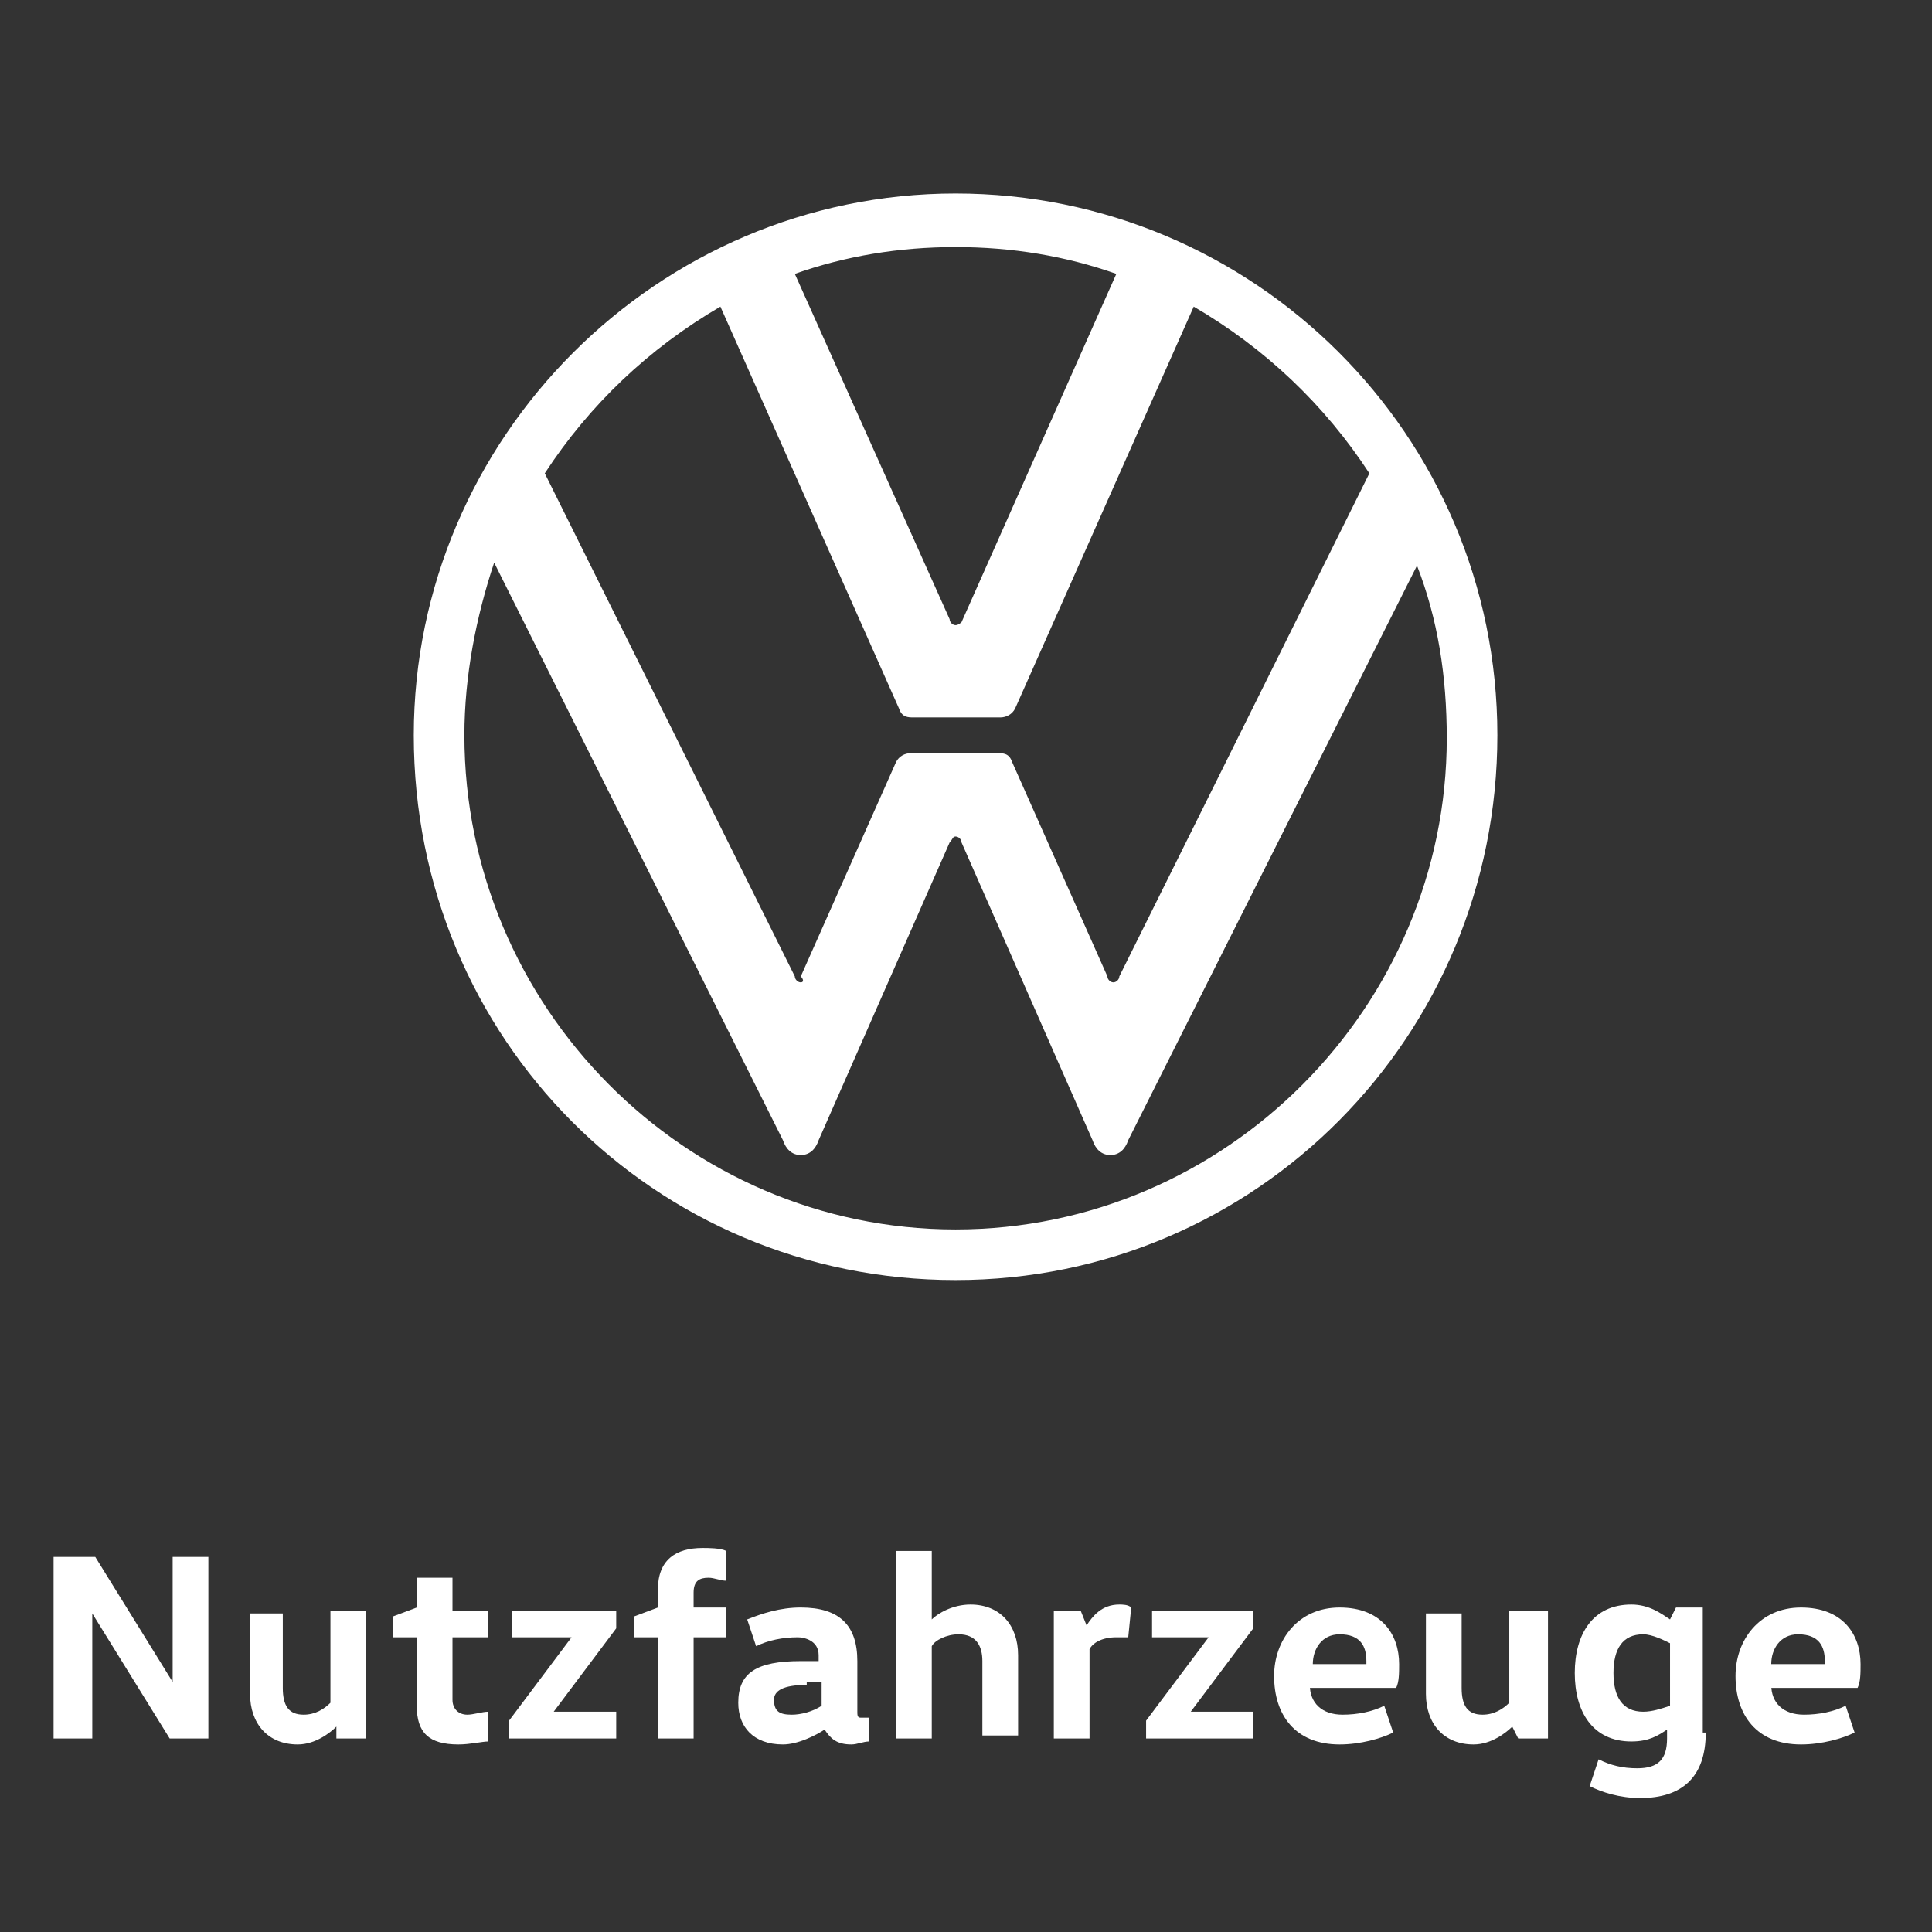 <?xml version="1.0" encoding="utf-8"?>
<svg xmlns="http://www.w3.org/2000/svg" id="Ebene_1" style="enable-background:new 0 0 64.9 64.9;" version="1.1" viewBox="0 0 64.9 64.9" x="0px" y="0px">
<rect x="0" y="0" width="64.9" height="64.9" fill="#333333" stroke="none"/>
<style type="text/css">
	.st0{fill:#FFFFFF;}
</style>
<polygon class="st0" points="5.8,52.3 5.8,56.5 5.8,56.5 3.2,52.3 1.8,52.3 1.8,58.4 3.1,58.4 3.1,54.2 3.1,54.2 5.7,58.4 7,58.4 &#xA;	7,52.3"/>
<path class="st0" d="M9.5,54.1v2.6c0,0.6,0.2,0.9,0.7,0.9c0.4,0,0.7-0.2,0.9-0.4v-3.1h1.2v4.3h-1L11.3,58h0&#xA;	c-0.2,0.2-0.7,0.6-1.3,0.6c-1,0-1.6-0.7-1.6-1.7v-2.7H9.5z"/>
<path class="st0" d="M15.2,53.1v1h1.2V55h-1.2v2.1c0,0.3,0.2,0.5,0.5,0.5c0.2,0,0.5-0.1,0.7-0.1v1c-0.2,0-0.6,0.1-1,0.1&#xA;	c-1,0-1.4-0.4-1.4-1.3V55h-0.8v-0.7l0.8-0.3v-1H15.2z"/>
<polygon class="st0" points="17.2,54.1 17.2,55 19.2,55 19.2,55 17.1,57.8 17.1,58.4 20.7,58.4 20.7,57.5 18.6,57.5 18.6,57.5 &#xA;	20.7,54.7 20.7,54.1"/>
<path class="st0" d="M22.1,58.4V55h-0.8v-0.7l0.8-0.3v-0.6c0-1,0.6-1.4,1.5-1.4c0.2,0,0.6,0,0.8,0.1v1c-0.2,0-0.4-0.1-0.6-0.1&#xA;	c-0.3,0-0.5,0.1-0.5,0.5v0.5h1.1V55h-1.1v3.4H22.1z"/>
<path class="st0" d="M28.8,57.5c0,0.1,0,0.2,0.1,0.2h0.3v0.8c-0.2,0-0.4,0.1-0.6,0.1c-0.5,0-0.7-0.2-0.9-0.5h0&#xA;	c-0.3,0.2-0.9,0.5-1.4,0.5c-1,0-1.5-0.6-1.5-1.4c0-1,0.6-1.4,2.1-1.4h0.6v-0.2c0-0.5-0.5-0.6-0.7-0.6c-0.5,0-1,0.1-1.4,0.3l-0.3-0.9&#xA;	c0.5-0.2,1.1-0.4,1.8-0.4c1.3,0,1.9,0.6,1.9,1.8V57.5z M27.1,56.6c-0.8,0-1.1,0.2-1.1,0.5c0,0.4,0.2,0.5,0.6,0.5&#xA;	c0.3,0,0.7-0.1,1-0.3v-0.8H27.1z"/>
<path class="st0" d="M33,58.4v-2.6c0-0.5-0.2-0.9-0.8-0.9c-0.4,0-0.8,0.2-0.9,0.4v3.1h-1.2v-6.3h1.2v2.3h0c0.2-0.2,0.7-0.5,1.3-0.5&#xA;	c1,0,1.6,0.7,1.6,1.7v2.7H33z"/>
<path class="st0" d="M36.3,54.1l0.2,0.5h0c0.2-0.3,0.5-0.7,1.1-0.7c0.1,0,0.3,0,0.4,0.1l-0.1,1c-0.1,0-0.3,0-0.4,0&#xA;	c-0.5,0-0.8,0.2-0.9,0.4v3h-1.2v-4.3H36.3z"/>
<polygon class="st0" points="38.7,54.1 38.7,55 40.6,55 40.6,55 38.5,57.8 38.5,58.4 42.1,58.4 42.1,57.5 40,57.5 40,57.5 &#xA;	42.1,54.7 42.1,54.1"/>
<path class="st0" d="M44,56.6c0,0.6,0.4,1,1.1,1c0.5,0,1-0.1,1.4-0.3l0.3,0.9c-0.4,0.2-1.1,0.4-1.8,0.4c-1.5,0-2.2-1-2.2-2.3&#xA;	c0-1.2,0.8-2.3,2.2-2.3c1.4,0,2,0.9,2,1.9c0,0.3,0,0.6-0.1,0.8H44z M45.9,55.9l0-0.1c0-0.5-0.2-0.9-0.9-0.9c-0.6,0-0.9,0.5-0.9,1&#xA;	H45.9z"/>
<path class="st0" d="M49.1,54.1v2.6c0,0.6,0.2,0.9,0.7,0.9c0.4,0,0.7-0.2,0.9-0.4v-3.1H52v4.3h-1L50.8,58h0&#xA;	c-0.2,0.2-0.7,0.6-1.3,0.6c-1,0-1.6-0.7-1.6-1.7v-2.7H49.1z"/>
<path class="st0" d="M57.3,58.2c0,1.5-0.8,2.2-2.2,2.2c-0.7,0-1.3-0.2-1.7-0.4l0.3-0.9c0.4,0.2,0.8,0.3,1.3,0.3c0.7,0,1-0.3,1-1&#xA;	v-0.3h0c-0.3,0.2-0.6,0.4-1.2,0.4c-1.3,0-1.9-1-1.9-2.3c0-1.3,0.6-2.3,1.9-2.3c0.6,0,1,0.3,1.3,0.5h0l0.2-0.4h0.9V58.2z M56.1,55.2&#xA;	c-0.2-0.1-0.6-0.3-0.9-0.3c-0.7,0-1,0.5-1,1.3c0,0.8,0.3,1.3,1,1.3c0.3,0,0.6-0.1,0.9-0.2V55.2z"/>
<path class="st0" d="M59.5,56.6c0,0.6,0.4,1,1.1,1c0.5,0,1-0.1,1.4-0.3l0.3,0.9c-0.4,0.2-1.1,0.4-1.8,0.4c-1.5,0-2.2-1-2.2-2.3&#xA;	c0-1.2,0.8-2.3,2.2-2.3c1.4,0,2,0.9,2,1.9c0,0.3,0,0.6-0.1,0.8H59.5z M61.3,55.9l0-0.1c0-0.5-0.2-0.9-0.9-0.9c-0.6,0-0.9,0.5-0.9,1&#xA;	H61.3z"/>
<path class="st0" d="M32.1,41.3c-9.1,0-16.5-7.5-16.5-16.6c0-2,0.4-4,1-5.8l9.7,19.4c0.1,0.3,0.3,0.5,0.6,0.5c0.3,0,0.5-0.2,0.6-0.5&#xA;	l4.4-10c0.1-0.1,0.1-0.2,0.2-0.2s0.2,0.1,0.2,0.2l4.4,10c0.1,0.3,0.3,0.5,0.6,0.5s0.5-0.2,0.6-0.5L47.6,19c0.7,1.8,1,3.7,1,5.8&#xA;	C48.6,33.8,41.2,41.3,32.1,41.3 M32.1,21c-0.1,0-0.2-0.1-0.2-0.2L26.7,9.2c1.7-0.6,3.5-0.9,5.4-0.9c1.9,0,3.7,0.3,5.4,0.9l-5.2,11.7&#xA;	C32.3,20.9,32.2,21,32.1,21 M26.9,33c-0.1,0-0.2-0.1-0.2-0.2l-8.4-16.9c1.5-2.3,3.5-4.2,5.9-5.6l6,13.5c0.1,0.3,0.3,0.3,0.5,0.3h2.9&#xA;	c0.2,0,0.4-0.1,0.5-0.3l6-13.5c2.4,1.4,4.4,3.3,5.9,5.6l-8.4,16.9c0,0.1-0.1,0.2-0.2,0.2c-0.1,0-0.2-0.1-0.2-0.2L34,25.6&#xA;	c-0.1-0.3-0.3-0.3-0.5-0.3h-2.9c-0.2,0-0.4,0.1-0.5,0.3l-3.2,7.2C27,32.9,27,33,26.9,33 M32.1,43c10.1,0,18.2-8.2,18.2-18.3&#xA;	c0-10.1-8.2-18.2-18.2-18.2s-18.2,8.2-18.2,18.2C13.9,34.9,22,43,32.1,43"/>
</svg>